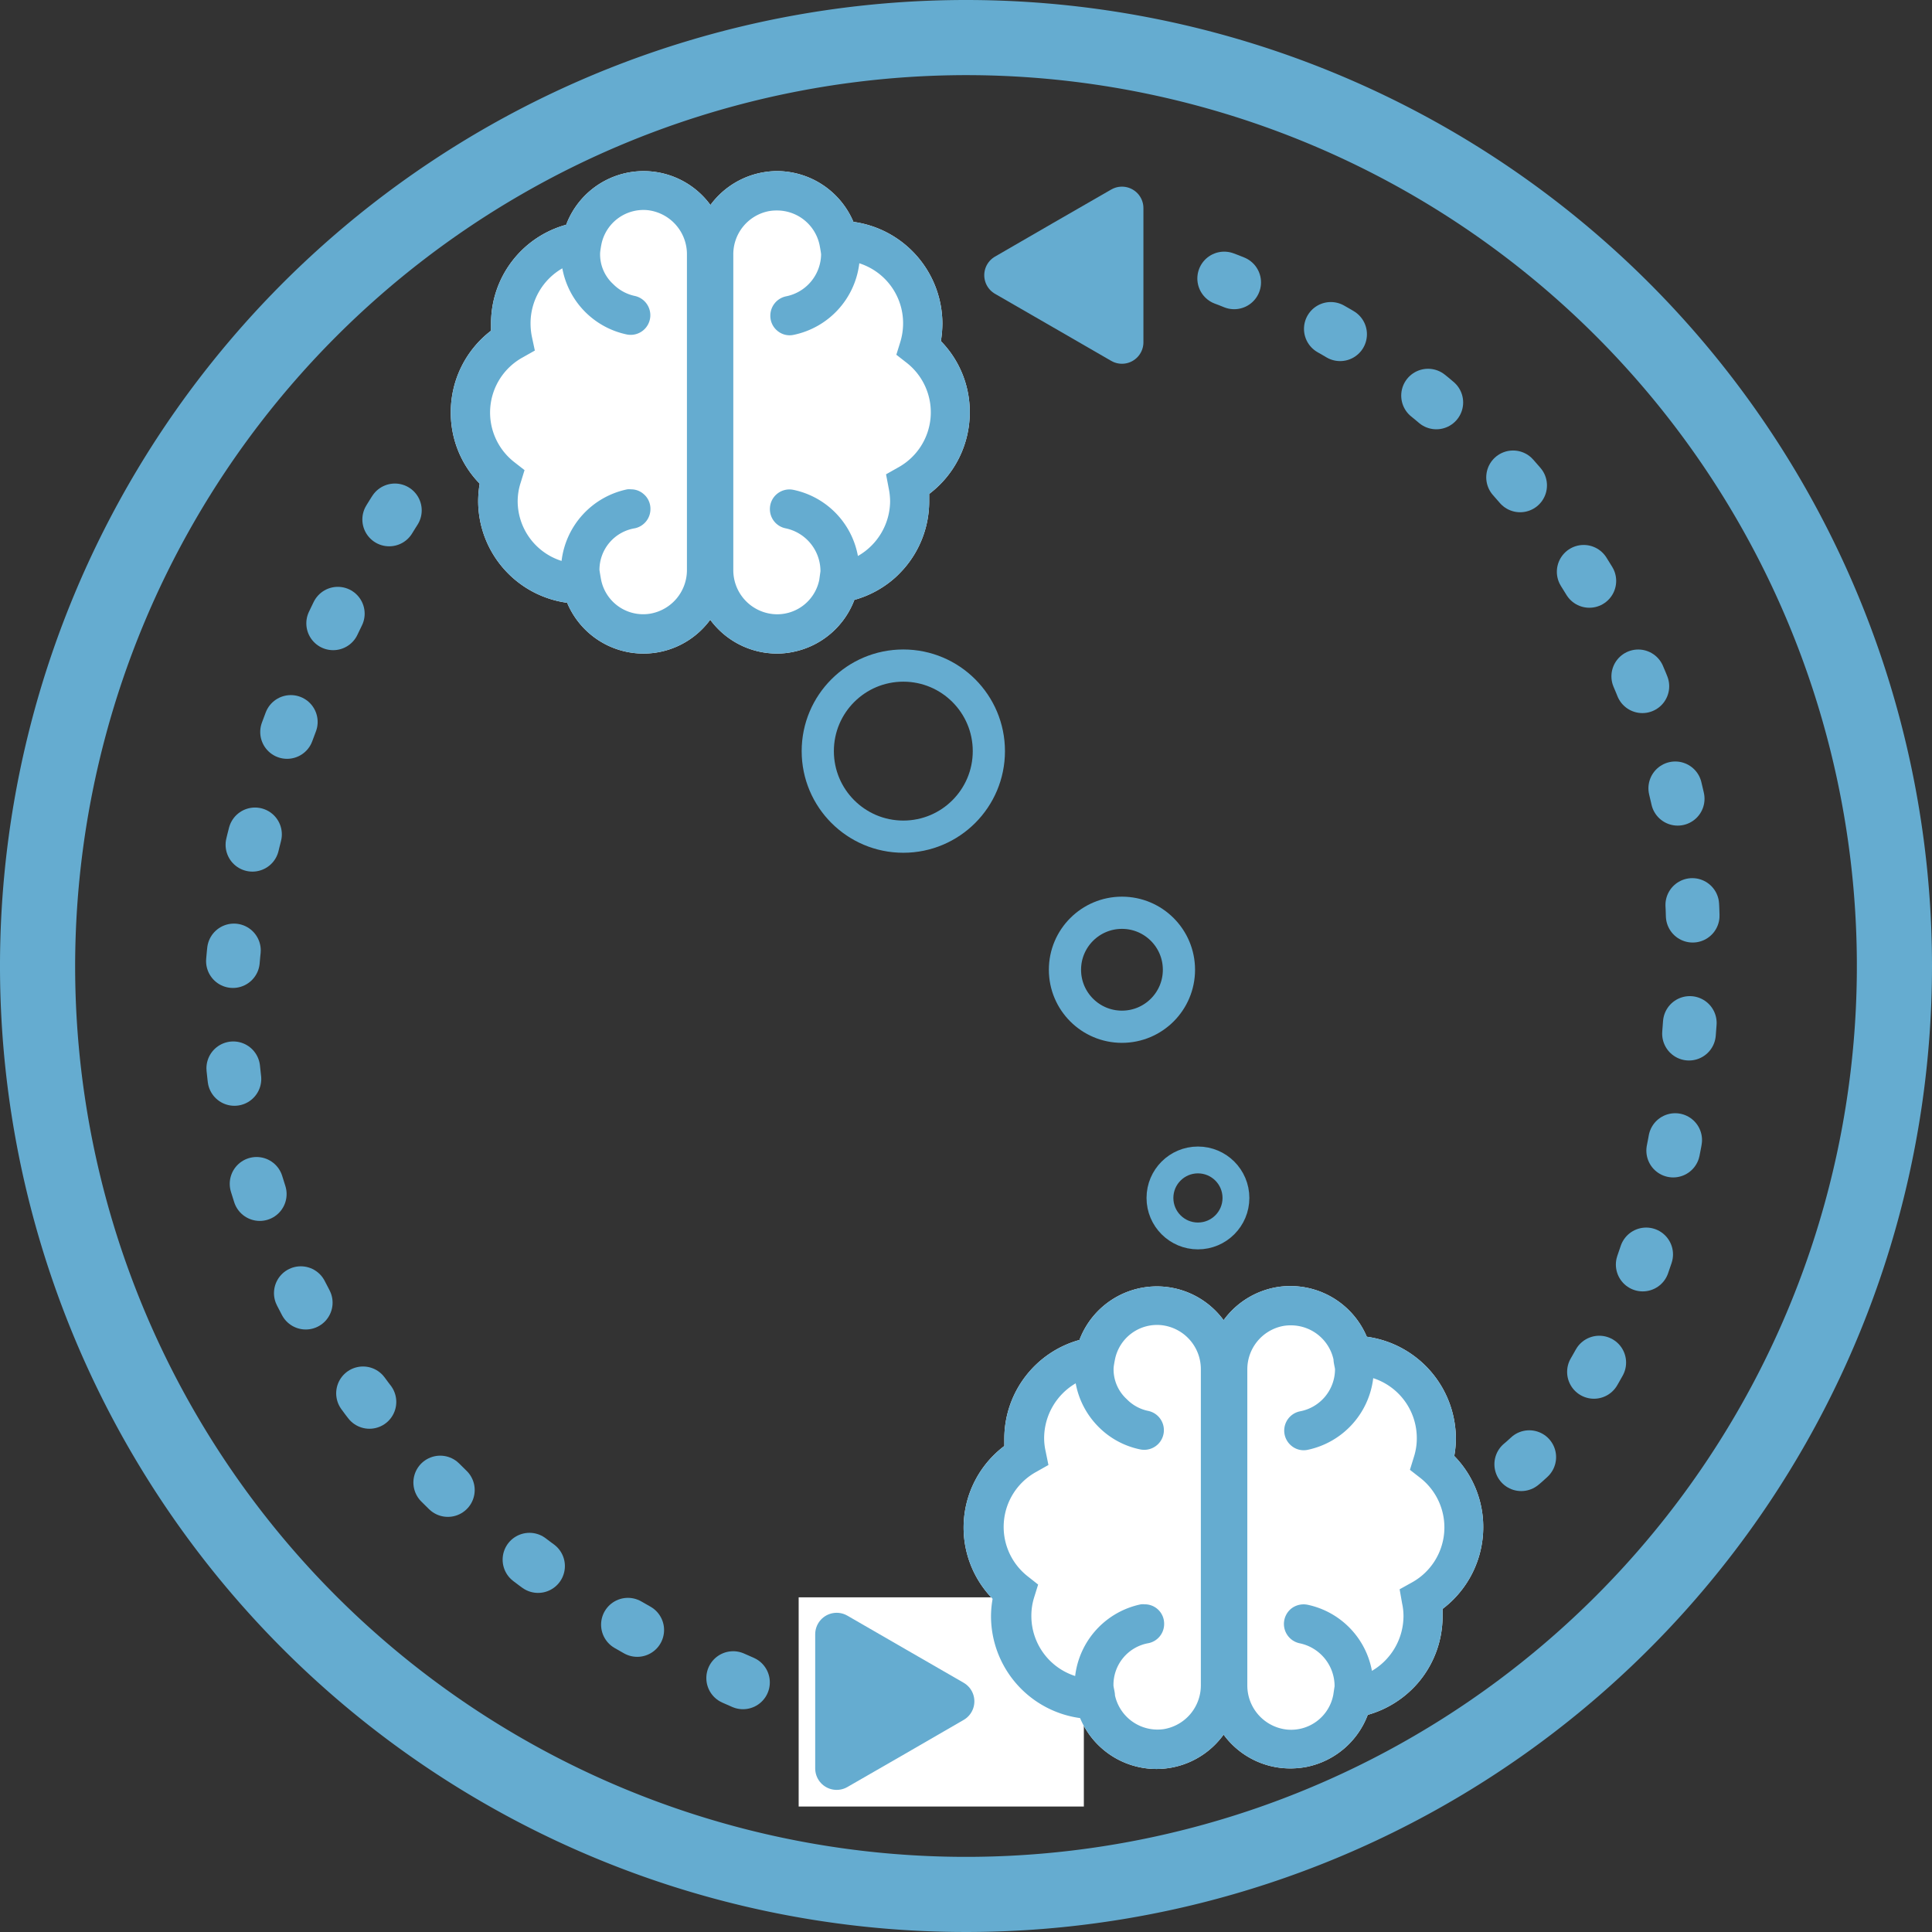 <svg xmlns="http://www.w3.org/2000/svg" viewBox="0 0 180 180"><rect x="0" y="0" width="180" height="180" fill="#333333" stroke="none"/><defs><style>.cls-1,.cls-2{fill:#65acd0;}.cls-2,.cls-4,.cls-5,.cls-6{stroke:#65acd0;stroke-linecap:round;stroke-linejoin:round;}.cls-2{stroke-width:4px;}.cls-3{fill:#fff;}.cls-4,.cls-5,.cls-6{fill:none;}.cls-4{stroke-width:2.5px;}.cls-5{stroke-width:3px;}.cls-6{stroke-width:5px;stroke-dasharray:1 10 1 10 1 10;}</style></defs><g id="Blue_Outline" data-name="Blue Outline"><path class="cls-1" d="M90,7A83,83,0,1,1,7,90,83.09,83.09,0,0,1,90,7m0-7a90,90,0,1,0,90,90A90,90,0,0,0,90,0Z"/></g><g id="Metacognitive"><g id="Layer_29" data-name="Layer 29"><polygon class="cls-2" points="104.53 25.64 104.53 31.89 99.11 28.76 93.7 25.64 99.11 22.51 104.53 19.39 104.53 25.64"/><rect class="cls-3" x="74.41" y="148.82" width="26.57" height="19.49" transform="translate(175.39 317.13) rotate(180)"/><polygon class="cls-2" points="77.95 158.51 77.95 152.26 83.37 155.39 88.78 158.51 83.37 161.64 77.95 164.76 77.95 158.51"/><path class="cls-3" d="M90.35,38.42a9.42,9.42,0,0,0-2.69-6.64,10.33,10.33,0,0,0,.14-1.66,9.59,9.59,0,0,0-8.29-9.45,7.75,7.75,0,0,0-7.11-4.73,7.59,7.59,0,0,0-1.07.08,7.75,7.75,0,0,0-5.14,3.08,7.71,7.71,0,0,0-13.44,1.84,9.52,9.52,0,0,0-7,9.18q0,.35,0,.69A9.54,9.54,0,0,0,42,38.42a9.44,9.44,0,0,0,2.69,6.64,10.14,10.14,0,0,0-.14,1.66,9.58,9.58,0,0,0,8.29,9.44,7.71,7.71,0,0,0,13.33,1.58,7.72,7.72,0,0,0,6.21,3.15,7.26,7.26,0,0,0,1.54-.16,7.73,7.73,0,0,0,5.68-4.84,9.54,9.54,0,0,0,3.84-2.11c.27-.25.53-.52.78-.8a9.54,9.54,0,0,0,2.35-6.26c0-.23,0-.47,0-.7A9.52,9.52,0,0,0,90.35,38.42Z"/><path class="cls-3" d="M82.8,45.5a6.24,6.24,0,0,1,.13,1.22,5.93,5.93,0,0,1-3,5.08,7.71,7.71,0,0,0-6-6.16,1.82,1.82,0,0,0-2.2,1.8,1.82,1.82,0,0,0,1.45,1.78,4.08,4.08,0,0,1,3.26,4l-.11.8A4,4,0,0,1,72,57.21a4.11,4.11,0,0,1-3.68-4.12V23.74a4.09,4.09,0,0,1,3.27-4.06,4,4,0,0,1,.76-.07,4.05,4.05,0,0,1,4,3.18c.06.29.14.76.15.91a4.05,4.05,0,0,1-3.27,3.91,1.84,1.84,0,0,0-1.46,1.81,1.8,1.8,0,0,0,.67,1.41,1.76,1.76,0,0,0,1.49.37,7.74,7.74,0,0,0,6.13-6.67,5.86,5.86,0,0,1,4.08,5.58,6,6,0,0,1-.26,1.75l-.37,1.19,1,.78a5.86,5.86,0,0,1-.79,9.7l-1.17.66Z"/><path class="cls-3" d="M59.14,49.22a1.83,1.83,0,0,0,1.46-1.81A1.8,1.8,0,0,0,59.93,46a1.75,1.75,0,0,0-1.13-.41,1.47,1.47,0,0,0-.36,0,7.74,7.74,0,0,0-6.12,6.67,5.85,5.85,0,0,1-4.09-5.58A5.65,5.65,0,0,1,48.5,45l.37-1.2-1-.78a5.86,5.86,0,0,1,.79-9.7l1.17-.66-.28-1.31a6.23,6.23,0,0,1-.12-1.22A5.91,5.91,0,0,1,52.39,25a7.72,7.72,0,0,0,6,6.16,1.83,1.83,0,0,0,2.2-1.81,1.84,1.84,0,0,0-1.46-1.78,4,4,0,0,1-2-1.1,3.76,3.76,0,0,1-1.22-2.85c0-.21.11-.8.11-.8a4,4,0,0,1,4.32-3.24A4.13,4.13,0,0,1,64,23.74V53.09a4.12,4.12,0,0,1-3.46,4.09A4,4,0,0,1,56,54c-.05-.26-.13-.75-.15-.9A3.93,3.93,0,0,1,59.14,49.22Z"/><path class="cls-1" d="M90.35,38.42a9.42,9.42,0,0,0-2.69-6.64,10.33,10.33,0,0,0,.14-1.66,9.59,9.59,0,0,0-8.29-9.45,7.75,7.75,0,0,0-7.11-4.73,7.59,7.59,0,0,0-1.07.08,7.75,7.75,0,0,0-5.14,3.08,7.71,7.71,0,0,0-13.44,1.84,9.52,9.52,0,0,0-7,9.18q0,.35,0,.69A9.54,9.54,0,0,0,42,38.42a9.44,9.44,0,0,0,2.69,6.64,10.14,10.14,0,0,0-.14,1.66,9.58,9.58,0,0,0,8.29,9.44,7.71,7.71,0,0,0,13.33,1.58,7.72,7.72,0,0,0,6.21,3.15,7.26,7.26,0,0,0,1.54-.16,7.73,7.73,0,0,0,5.68-4.84,9.54,9.54,0,0,0,3.84-2.11c.27-.25.53-.52.78-.8a9.54,9.54,0,0,0,2.35-6.26c0-.23,0-.47,0-.7A9.52,9.52,0,0,0,90.35,38.42ZM82.8,45.5a6.24,6.24,0,0,1,.13,1.22,5.93,5.93,0,0,1-3,5.08,7.71,7.71,0,0,0-6-6.16,1.82,1.82,0,0,0-2.2,1.8,1.82,1.82,0,0,0,1.45,1.78,4.08,4.08,0,0,1,3.26,4l-.11.8A4,4,0,0,1,72,57.21a4.11,4.11,0,0,1-3.68-4.12V23.74a4.09,4.09,0,0,1,3.27-4.06,4,4,0,0,1,.76-.07,4.05,4.05,0,0,1,4,3.18c.06.29.14.76.15.91a4.05,4.05,0,0,1-3.27,3.91,1.84,1.84,0,0,0-1.46,1.81,1.8,1.8,0,0,0,.67,1.41,1.76,1.76,0,0,0,1.49.37,7.74,7.74,0,0,0,6.13-6.67,5.86,5.86,0,0,1,4.08,5.58,6,6,0,0,1-.26,1.75l-.37,1.19,1,.78a5.86,5.86,0,0,1-.79,9.7l-1.17.66ZM59.14,49.22a1.83,1.83,0,0,0,1.46-1.81A1.8,1.8,0,0,0,59.93,46a1.75,1.75,0,0,0-1.13-.41,1.47,1.47,0,0,0-.36,0,7.74,7.74,0,0,0-6.12,6.67,5.85,5.85,0,0,1-4.09-5.58A5.65,5.65,0,0,1,48.5,45l.37-1.2-1-.78a5.86,5.86,0,0,1,.79-9.7l1.17-.66-.28-1.31a6.23,6.23,0,0,1-.12-1.22A5.91,5.91,0,0,1,52.39,25a7.72,7.72,0,0,0,6,6.16,1.83,1.83,0,0,0,2.2-1.81,1.84,1.84,0,0,0-1.46-1.78,4,4,0,0,1-2-1.1,3.76,3.76,0,0,1-1.22-2.85c0-.21.11-.8.11-.8a4,4,0,0,1,4.32-3.24A4.13,4.13,0,0,1,64,23.74V53.09a4.12,4.12,0,0,1-3.46,4.09A4,4,0,0,1,56,54c-.05-.26-.13-.75-.15-.9A3.93,3.93,0,0,1,59.14,49.22Z"/><circle class="cls-4" cx="111.61" cy="111.61" r="3.54"/><circle class="cls-5" cx="104.53" cy="90.35" r="5.31"/><circle class="cls-5" cx="84.16" cy="69.98" r="7.97"/><path class="cls-3" d="M138.19,142.29a9.45,9.45,0,0,0-2.7-6.64,9.15,9.15,0,0,0,.15-1.66,9.6,9.6,0,0,0-8.3-9.45,7.72,7.72,0,0,0-7.1-4.72,7.83,7.83,0,0,0-1.08.07A7.75,7.75,0,0,0,114,123a7.71,7.71,0,0,0-13.43,1.84,9.55,9.55,0,0,0-7,9.18c0,.23,0,.46,0,.7a9.51,9.51,0,0,0-1.09,14.24,9.23,9.23,0,0,0-.15,1.66,9.6,9.6,0,0,0,8.3,9.45A7.71,7.71,0,0,0,114,161.61a7.69,7.69,0,0,0,6.22,3.15,8,8,0,0,0,1.54-.15,7.72,7.72,0,0,0,5.67-4.84,9.63,9.63,0,0,0,4.62-2.91,9.51,9.51,0,0,0,2.35-6.27c0-.23,0-.46,0-.69A9.55,9.55,0,0,0,138.19,142.29Z"/><path class="cls-3" d="M130.63,149.38a5.47,5.47,0,0,1,.13,1.21,5.94,5.94,0,0,1-2.94,5.08,7.72,7.72,0,0,0-6-6.16,1.87,1.87,0,0,0-1.53.37,1.84,1.84,0,0,0,.79,3.22,4.08,4.08,0,0,1,3.26,4l-.12.8a4,4,0,0,1-4.32,3.24,4.13,4.13,0,0,1-3.69-4.13V127.61a4.11,4.11,0,0,1,3.28-4.06,3.81,3.81,0,0,1,.75-.07,4.06,4.06,0,0,1,4,3.18c0,.29.13.76.14.91a4,4,0,0,1-3.26,3.92,1.83,1.83,0,0,0-.79,3.22,1.78,1.78,0,0,0,1.49.37,7.76,7.76,0,0,0,6.12-6.68A5.87,5.87,0,0,1,132,134a5.65,5.65,0,0,1-.27,1.74l-.37,1.2,1,.78a5.86,5.86,0,0,1-.79,9.7l-1.17.65Z"/><path class="cls-3" d="M107,153.09a1.82,1.82,0,0,0,1.46-1.8,1.8,1.8,0,0,0-1.81-1.82,2,2,0,0,0-.35,0,7.75,7.75,0,0,0-6.13,6.68,5.87,5.87,0,0,1-4.08-5.59,5.69,5.69,0,0,1,.26-1.74l.37-1.19-1-.79a5.85,5.85,0,0,1,.79-9.69l1.17-.66-.27-1.32a5.53,5.53,0,0,1-.13-1.21,5.94,5.94,0,0,1,2.94-5.08,7.71,7.71,0,0,0,2.13,4.06,7.6,7.6,0,0,0,3.89,2.1,1.83,1.83,0,0,0,.73-3.59,3.87,3.87,0,0,1-2-1.1,3.76,3.76,0,0,1-1.22-2.85c0-.2.12-.8.12-.8a4,4,0,0,1,4.32-3.24,4.12,4.12,0,0,1,3.69,4.13V157a4.13,4.13,0,0,1-3.46,4.1,4.06,4.06,0,0,1-4.54-3.14c0-.27-.13-.75-.14-.91A3.94,3.94,0,0,1,107,153.09Z"/><path class="cls-1" d="M138.19,142.29a9.45,9.45,0,0,0-2.7-6.64,9.15,9.15,0,0,0,.15-1.66,9.6,9.6,0,0,0-8.3-9.45,7.72,7.72,0,0,0-7.1-4.72,7.83,7.83,0,0,0-1.08.07A7.75,7.75,0,0,0,114,123a7.71,7.71,0,0,0-13.43,1.84,9.55,9.55,0,0,0-7,9.18c0,.23,0,.46,0,.7a9.51,9.51,0,0,0-1.09,14.24,9.23,9.23,0,0,0-.15,1.66,9.6,9.6,0,0,0,8.3,9.45A7.71,7.71,0,0,0,114,161.61a7.69,7.69,0,0,0,6.22,3.15,8,8,0,0,0,1.54-.15,7.72,7.72,0,0,0,5.67-4.84,9.63,9.63,0,0,0,4.62-2.91,9.51,9.51,0,0,0,2.35-6.27c0-.23,0-.46,0-.69A9.55,9.55,0,0,0,138.19,142.29Zm-7.56,7.09a5.47,5.47,0,0,1,.13,1.21,5.94,5.94,0,0,1-2.94,5.08,7.72,7.72,0,0,0-6-6.16,1.87,1.87,0,0,0-1.53.37,1.84,1.84,0,0,0,.79,3.22,4.08,4.08,0,0,1,3.26,4l-.12.8a4,4,0,0,1-4.32,3.24,4.13,4.13,0,0,1-3.69-4.13V127.61a4.11,4.11,0,0,1,3.28-4.06,3.81,3.81,0,0,1,.75-.07,4.06,4.06,0,0,1,4,3.18c0,.29.13.76.14.91a4,4,0,0,1-3.26,3.92,1.83,1.83,0,0,0-.79,3.22,1.78,1.78,0,0,0,1.49.37,7.76,7.76,0,0,0,6.12-6.68A5.87,5.87,0,0,1,132,134a5.65,5.65,0,0,1-.27,1.74l-.37,1.2,1,.78a5.86,5.86,0,0,1-.79,9.7l-1.17.65ZM107,153.09a1.82,1.82,0,0,0,1.46-1.8,1.8,1.8,0,0,0-1.81-1.82,2,2,0,0,0-.35,0,7.75,7.75,0,0,0-6.13,6.68,5.87,5.87,0,0,1-4.08-5.59,5.69,5.69,0,0,1,.26-1.74l.37-1.19-1-.79a5.85,5.85,0,0,1,.79-9.69l1.17-.66-.27-1.32a5.53,5.53,0,0,1-.13-1.21,5.94,5.94,0,0,1,2.94-5.08,7.71,7.71,0,0,0,2.13,4.06,7.6,7.6,0,0,0,3.89,2.1,1.83,1.83,0,0,0,.73-3.59,3.87,3.87,0,0,1-2-1.1,3.76,3.76,0,0,1-1.22-2.85c0-.2.12-.8.12-.8a4,4,0,0,1,4.32-3.24,4.12,4.12,0,0,1,3.69,4.13V157a4.13,4.13,0,0,1-3.46,4.1,4.06,4.06,0,0,1-4.54-3.14c0-.27-.13-.75-.14-.91A3.94,3.94,0,0,1,107,153.09Z"/><path class="cls-6" d="M36.79,47.55s-14.73,22.6-15.3,45.69c-.53,21.26,12.94,50,51.56,65.08"/><path class="cls-6" d="M141.73,136.42s16-12.36,16-49.61c0-23-16-54.92-53.15-63.78"/></g></g></svg>